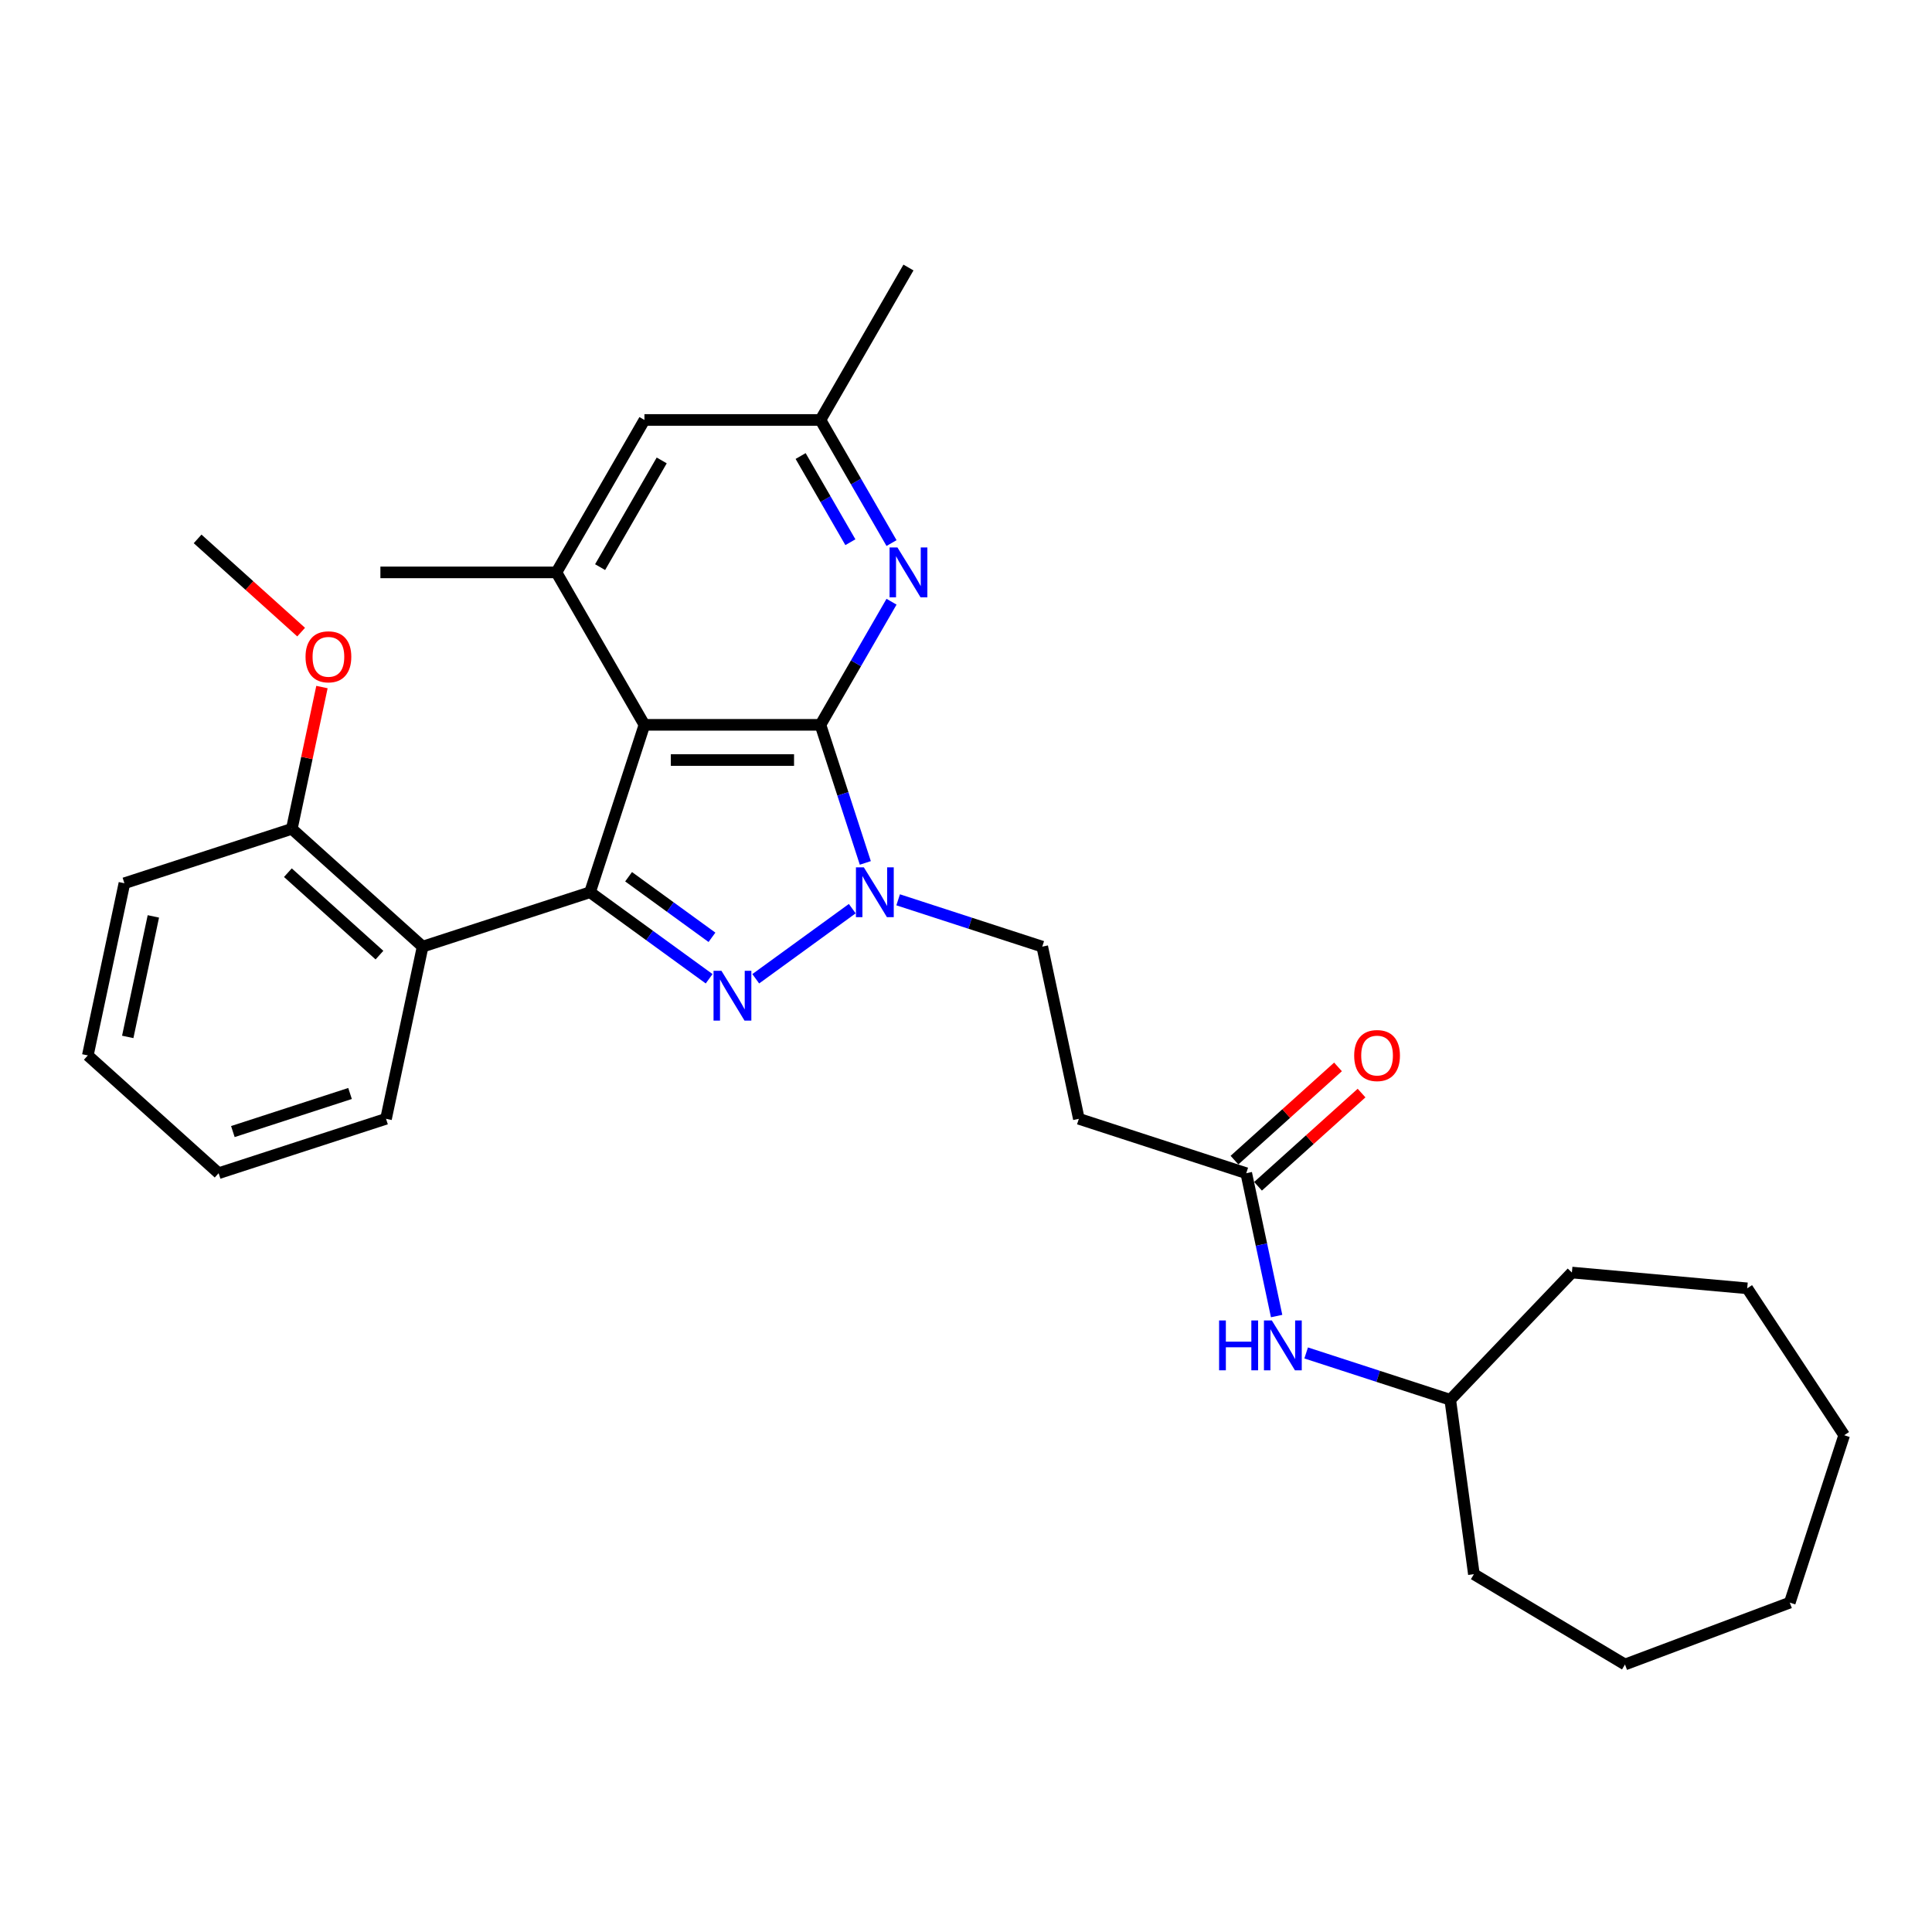 <?xml version='1.0' encoding='iso-8859-1'?>
<svg version='1.1' baseProfile='full'
              xmlns='http://www.w3.org/2000/svg'
                      xmlns:rdkit='http://www.rdkit.org/xml'
                      xmlns:xlink='http://www.w3.org/1999/xlink'
                  xml:space='preserve'
width='1000px' height='1000px' viewBox='0 0 1000 1000'>
<!-- END OF HEADER -->
<rect style='opacity:1.0;fill:#FFFFFF;stroke:none' width='1000' height='1000' x='0' y='0'> </rect>
<path class='bond-1' d='M 424.664,375.174 L 333.556,375.174' style='fill:none;fill-rule:evenodd;stroke:#000000;stroke-width:6px;stroke-linecap:butt;stroke-linejoin:miter;stroke-opacity:1' />
<path class='bond-1' d='M 410.998,393.395 L 347.222,393.395' style='fill:none;fill-rule:evenodd;stroke:#000000;stroke-width:6px;stroke-linecap:butt;stroke-linejoin:miter;stroke-opacity:1' />
<path class='bond-3' d='M 424.664,375.174 L 436.276,410.909' style='fill:none;fill-rule:evenodd;stroke:#000000;stroke-width:6px;stroke-linecap:butt;stroke-linejoin:miter;stroke-opacity:1' />
<path class='bond-3' d='M 436.276,410.909 L 447.887,446.644' style='fill:none;fill-rule:evenodd;stroke:#0000FF;stroke-width:6px;stroke-linecap:butt;stroke-linejoin:miter;stroke-opacity:1' />
<path class='bond-4' d='M 424.664,375.174 L 443.06,343.312' style='fill:none;fill-rule:evenodd;stroke:#000000;stroke-width:6px;stroke-linecap:butt;stroke-linejoin:miter;stroke-opacity:1' />
<path class='bond-4' d='M 443.06,343.312 L 461.455,311.45' style='fill:none;fill-rule:evenodd;stroke:#0000FF;stroke-width:6px;stroke-linecap:butt;stroke-linejoin:miter;stroke-opacity:1' />
<path class='bond-0' d='M 305.402,461.823 L 333.556,375.174' style='fill:none;fill-rule:evenodd;stroke:#000000;stroke-width:6px;stroke-linecap:butt;stroke-linejoin:miter;stroke-opacity:1' />
<path class='bond-5' d='M 305.402,461.823 L 218.753,489.977' style='fill:none;fill-rule:evenodd;stroke:#000000;stroke-width:6px;stroke-linecap:butt;stroke-linejoin:miter;stroke-opacity:1' />
<path class='bond-30' d='M 305.402,461.823 L 336.225,484.217' style='fill:none;fill-rule:evenodd;stroke:#000000;stroke-width:6px;stroke-linecap:butt;stroke-linejoin:miter;stroke-opacity:1' />
<path class='bond-30' d='M 336.225,484.217 L 367.048,506.611' style='fill:none;fill-rule:evenodd;stroke:#0000FF;stroke-width:6px;stroke-linecap:butt;stroke-linejoin:miter;stroke-opacity:1' />
<path class='bond-30' d='M 325.359,453.799 L 346.935,469.475' style='fill:none;fill-rule:evenodd;stroke:#000000;stroke-width:6px;stroke-linecap:butt;stroke-linejoin:miter;stroke-opacity:1' />
<path class='bond-30' d='M 346.935,469.475 L 368.511,485.151' style='fill:none;fill-rule:evenodd;stroke:#0000FF;stroke-width:6px;stroke-linecap:butt;stroke-linejoin:miter;stroke-opacity:1' />
<path class='bond-6' d='M 333.556,375.174 L 288.002,296.271' style='fill:none;fill-rule:evenodd;stroke:#000000;stroke-width:6px;stroke-linecap:butt;stroke-linejoin:miter;stroke-opacity:1' />
<path class='bond-2' d='M 391.173,506.611 L 441.128,470.316' style='fill:none;fill-rule:evenodd;stroke:#0000FF;stroke-width:6px;stroke-linecap:butt;stroke-linejoin:miter;stroke-opacity:1' />
<path class='bond-8' d='M 464.881,465.742 L 502.174,477.859' style='fill:none;fill-rule:evenodd;stroke:#0000FF;stroke-width:6px;stroke-linecap:butt;stroke-linejoin:miter;stroke-opacity:1' />
<path class='bond-8' d='M 502.174,477.859 L 539.468,489.977' style='fill:none;fill-rule:evenodd;stroke:#000000;stroke-width:6px;stroke-linecap:butt;stroke-linejoin:miter;stroke-opacity:1' />
<path class='bond-11' d='M 461.455,281.093 L 443.06,249.231' style='fill:none;fill-rule:evenodd;stroke:#0000FF;stroke-width:6px;stroke-linecap:butt;stroke-linejoin:miter;stroke-opacity:1' />
<path class='bond-11' d='M 443.06,249.231 L 424.664,217.369' style='fill:none;fill-rule:evenodd;stroke:#000000;stroke-width:6px;stroke-linecap:butt;stroke-linejoin:miter;stroke-opacity:1' />
<path class='bond-11' d='M 440.156,280.645 L 427.279,258.342' style='fill:none;fill-rule:evenodd;stroke:#0000FF;stroke-width:6px;stroke-linecap:butt;stroke-linejoin:miter;stroke-opacity:1' />
<path class='bond-11' d='M 427.279,258.342 L 414.403,236.039' style='fill:none;fill-rule:evenodd;stroke:#000000;stroke-width:6px;stroke-linecap:butt;stroke-linejoin:miter;stroke-opacity:1' />
<path class='bond-13' d='M 218.753,489.977 L 151.046,429.013' style='fill:none;fill-rule:evenodd;stroke:#000000;stroke-width:6px;stroke-linecap:butt;stroke-linejoin:miter;stroke-opacity:1' />
<path class='bond-13' d='M 196.404,494.374 L 149.01,451.699' style='fill:none;fill-rule:evenodd;stroke:#000000;stroke-width:6px;stroke-linecap:butt;stroke-linejoin:miter;stroke-opacity:1' />
<path class='bond-16' d='M 218.753,489.977 L 199.81,579.094' style='fill:none;fill-rule:evenodd;stroke:#000000;stroke-width:6px;stroke-linecap:butt;stroke-linejoin:miter;stroke-opacity:1' />
<path class='bond-18' d='M 288.002,296.271 L 196.894,296.271' style='fill:none;fill-rule:evenodd;stroke:#000000;stroke-width:6px;stroke-linecap:butt;stroke-linejoin:miter;stroke-opacity:1' />
<path class='bond-31' d='M 288.002,296.271 L 333.556,217.369' style='fill:none;fill-rule:evenodd;stroke:#000000;stroke-width:6px;stroke-linecap:butt;stroke-linejoin:miter;stroke-opacity:1' />
<path class='bond-31' d='M 310.615,293.547 L 342.503,238.315' style='fill:none;fill-rule:evenodd;stroke:#000000;stroke-width:6px;stroke-linecap:butt;stroke-linejoin:miter;stroke-opacity:1' />
<path class='bond-7' d='M 645.059,607.248 L 558.41,579.094' style='fill:none;fill-rule:evenodd;stroke:#000000;stroke-width:6px;stroke-linecap:butt;stroke-linejoin:miter;stroke-opacity:1' />
<path class='bond-12' d='M 645.059,607.248 L 652.917,644.218' style='fill:none;fill-rule:evenodd;stroke:#000000;stroke-width:6px;stroke-linecap:butt;stroke-linejoin:miter;stroke-opacity:1' />
<path class='bond-12' d='M 652.917,644.218 L 660.776,681.187' style='fill:none;fill-rule:evenodd;stroke:#0000FF;stroke-width:6px;stroke-linecap:butt;stroke-linejoin:miter;stroke-opacity:1' />
<path class='bond-14' d='M 651.156,614.019 L 677.948,589.895' style='fill:none;fill-rule:evenodd;stroke:#000000;stroke-width:6px;stroke-linecap:butt;stroke-linejoin:miter;stroke-opacity:1' />
<path class='bond-14' d='M 677.948,589.895 L 704.741,565.771' style='fill:none;fill-rule:evenodd;stroke:#FF0000;stroke-width:6px;stroke-linecap:butt;stroke-linejoin:miter;stroke-opacity:1' />
<path class='bond-14' d='M 638.963,600.478 L 665.755,576.354' style='fill:none;fill-rule:evenodd;stroke:#000000;stroke-width:6px;stroke-linecap:butt;stroke-linejoin:miter;stroke-opacity:1' />
<path class='bond-14' d='M 665.755,576.354 L 692.548,552.229' style='fill:none;fill-rule:evenodd;stroke:#FF0000;stroke-width:6px;stroke-linecap:butt;stroke-linejoin:miter;stroke-opacity:1' />
<path class='bond-9' d='M 539.468,489.977 L 558.41,579.094' style='fill:none;fill-rule:evenodd;stroke:#000000;stroke-width:6px;stroke-linecap:butt;stroke-linejoin:miter;stroke-opacity:1' />
<path class='bond-10' d='M 333.556,217.369 L 424.664,217.369' style='fill:none;fill-rule:evenodd;stroke:#000000;stroke-width:6px;stroke-linecap:butt;stroke-linejoin:miter;stroke-opacity:1' />
<path class='bond-19' d='M 424.664,217.369 L 470.219,138.467' style='fill:none;fill-rule:evenodd;stroke:#000000;stroke-width:6px;stroke-linecap:butt;stroke-linejoin:miter;stroke-opacity:1' />
<path class='bond-15' d='M 676.065,700.285 L 713.358,712.402' style='fill:none;fill-rule:evenodd;stroke:#0000FF;stroke-width:6px;stroke-linecap:butt;stroke-linejoin:miter;stroke-opacity:1' />
<path class='bond-15' d='M 713.358,712.402 L 750.651,724.52' style='fill:none;fill-rule:evenodd;stroke:#000000;stroke-width:6px;stroke-linecap:butt;stroke-linejoin:miter;stroke-opacity:1' />
<path class='bond-17' d='M 151.046,429.013 L 158.846,392.317' style='fill:none;fill-rule:evenodd;stroke:#000000;stroke-width:6px;stroke-linecap:butt;stroke-linejoin:miter;stroke-opacity:1' />
<path class='bond-17' d='M 158.846,392.317 L 166.646,355.621' style='fill:none;fill-rule:evenodd;stroke:#FF0000;stroke-width:6px;stroke-linecap:butt;stroke-linejoin:miter;stroke-opacity:1' />
<path class='bond-20' d='M 151.046,429.013 L 64.397,457.167' style='fill:none;fill-rule:evenodd;stroke:#000000;stroke-width:6px;stroke-linecap:butt;stroke-linejoin:miter;stroke-opacity:1' />
<path class='bond-22' d='M 750.651,724.52 L 813.613,658.667' style='fill:none;fill-rule:evenodd;stroke:#000000;stroke-width:6px;stroke-linecap:butt;stroke-linejoin:miter;stroke-opacity:1' />
<path class='bond-23' d='M 750.651,724.52 L 762.881,814.803' style='fill:none;fill-rule:evenodd;stroke:#000000;stroke-width:6px;stroke-linecap:butt;stroke-linejoin:miter;stroke-opacity:1' />
<path class='bond-24' d='M 199.81,579.094 L 113.161,607.248' style='fill:none;fill-rule:evenodd;stroke:#000000;stroke-width:6px;stroke-linecap:butt;stroke-linejoin:miter;stroke-opacity:1' />
<path class='bond-24' d='M 181.182,565.987 L 120.528,585.695' style='fill:none;fill-rule:evenodd;stroke:#000000;stroke-width:6px;stroke-linecap:butt;stroke-linejoin:miter;stroke-opacity:1' />
<path class='bond-21' d='M 155.867,327.181 L 129.074,303.057' style='fill:none;fill-rule:evenodd;stroke:#FF0000;stroke-width:6px;stroke-linecap:butt;stroke-linejoin:miter;stroke-opacity:1' />
<path class='bond-21' d='M 129.074,303.057 L 102.282,278.933' style='fill:none;fill-rule:evenodd;stroke:#000000;stroke-width:6px;stroke-linecap:butt;stroke-linejoin:miter;stroke-opacity:1' />
<path class='bond-32' d='M 64.397,457.167 L 45.455,546.285' style='fill:none;fill-rule:evenodd;stroke:#000000;stroke-width:6px;stroke-linecap:butt;stroke-linejoin:miter;stroke-opacity:1' />
<path class='bond-32' d='M 79.379,474.324 L 66.119,536.706' style='fill:none;fill-rule:evenodd;stroke:#000000;stroke-width:6px;stroke-linecap:butt;stroke-linejoin:miter;stroke-opacity:1' />
<path class='bond-26' d='M 813.613,658.667 L 904.354,666.834' style='fill:none;fill-rule:evenodd;stroke:#000000;stroke-width:6px;stroke-linecap:butt;stroke-linejoin:miter;stroke-opacity:1' />
<path class='bond-27' d='M 762.881,814.803 L 841.093,861.533' style='fill:none;fill-rule:evenodd;stroke:#000000;stroke-width:6px;stroke-linecap:butt;stroke-linejoin:miter;stroke-opacity:1' />
<path class='bond-25' d='M 113.161,607.248 L 45.455,546.285' style='fill:none;fill-rule:evenodd;stroke:#000000;stroke-width:6px;stroke-linecap:butt;stroke-linejoin:miter;stroke-opacity:1' />
<path class='bond-28' d='M 904.354,666.834 L 954.545,742.87' style='fill:none;fill-rule:evenodd;stroke:#000000;stroke-width:6px;stroke-linecap:butt;stroke-linejoin:miter;stroke-opacity:1' />
<path class='bond-29' d='M 841.093,861.533 L 926.391,829.52' style='fill:none;fill-rule:evenodd;stroke:#000000;stroke-width:6px;stroke-linecap:butt;stroke-linejoin:miter;stroke-opacity:1' />
<path class='bond-33' d='M 954.545,742.87 L 926.391,829.52' style='fill:none;fill-rule:evenodd;stroke:#000000;stroke-width:6px;stroke-linecap:butt;stroke-linejoin:miter;stroke-opacity:1' />
<path  class='atom-3' d='M 373.407 502.474
L 381.862 516.14
Q 382.7 517.489, 384.048 519.93
Q 385.397 522.372, 385.47 522.518
L 385.47 502.474
L 388.895 502.474
L 388.895 528.276
L 385.36 528.276
L 376.286 513.334
Q 375.229 511.585, 374.099 509.58
Q 373.006 507.576, 372.678 506.956
L 372.678 528.276
L 369.325 528.276
L 369.325 502.474
L 373.407 502.474
' fill='#0000FF'/>
<path  class='atom-4' d='M 447.115 448.922
L 455.57 462.588
Q 456.408 463.936, 457.757 466.378
Q 459.105 468.82, 459.178 468.966
L 459.178 448.922
L 462.604 448.922
L 462.604 474.724
L 459.069 474.724
L 449.994 459.782
Q 448.937 458.033, 447.808 456.028
Q 446.714 454.024, 446.386 453.404
L 446.386 474.724
L 443.033 474.724
L 443.033 448.922
L 447.115 448.922
' fill='#0000FF'/>
<path  class='atom-5' d='M 464.515 283.37
L 472.97 297.037
Q 473.808 298.385, 475.157 300.827
Q 476.505 303.269, 476.578 303.414
L 476.578 283.37
L 480.004 283.37
L 480.004 309.172
L 476.469 309.172
L 467.394 294.231
Q 466.337 292.481, 465.208 290.477
Q 464.114 288.473, 463.786 287.853
L 463.786 309.172
L 460.434 309.172
L 460.434 283.37
L 464.515 283.37
' fill='#0000FF'/>
<path  class='atom-13' d='M 631.002 683.465
L 634.501 683.465
L 634.501 694.434
L 647.693 694.434
L 647.693 683.465
L 651.192 683.465
L 651.192 709.267
L 647.693 709.267
L 647.693 697.35
L 634.501 697.35
L 634.501 709.267
L 631.002 709.267
L 631.002 683.465
' fill='#0000FF'/>
<path  class='atom-13' d='M 658.298 683.465
L 666.753 697.131
Q 667.591 698.479, 668.94 700.921
Q 670.288 703.363, 670.361 703.509
L 670.361 683.465
L 673.787 683.465
L 673.787 709.267
L 670.252 709.267
L 661.177 694.325
Q 660.121 692.576, 658.991 690.571
Q 657.898 688.567, 657.57 687.947
L 657.57 709.267
L 654.217 709.267
L 654.217 683.465
L 658.298 683.465
' fill='#0000FF'/>
<path  class='atom-15' d='M 700.922 546.358
Q 700.922 540.162, 703.983 536.7
Q 707.044 533.238, 712.766 533.238
Q 718.488 533.238, 721.549 536.7
Q 724.61 540.162, 724.61 546.358
Q 724.61 552.626, 721.512 556.197
Q 718.415 559.732, 712.766 559.732
Q 707.081 559.732, 703.983 556.197
Q 700.922 552.662, 700.922 546.358
M 712.766 556.817
Q 716.702 556.817, 718.816 554.193
Q 720.966 551.533, 720.966 546.358
Q 720.966 541.292, 718.816 538.741
Q 716.702 536.154, 712.766 536.154
Q 708.83 536.154, 706.68 538.705
Q 704.566 541.256, 704.566 546.358
Q 704.566 551.569, 706.68 554.193
Q 708.83 556.817, 712.766 556.817
' fill='#FF0000'/>
<path  class='atom-18' d='M 158.145 339.969
Q 158.145 333.774, 161.206 330.311
Q 164.267 326.849, 169.989 326.849
Q 175.71 326.849, 178.772 330.311
Q 181.833 333.774, 181.833 339.969
Q 181.833 346.237, 178.735 349.809
Q 175.637 353.344, 169.989 353.344
Q 164.304 353.344, 161.206 349.809
Q 158.145 346.274, 158.145 339.969
M 169.989 350.428
Q 173.925 350.428, 176.038 347.804
Q 178.188 345.144, 178.188 339.969
Q 178.188 334.903, 176.038 332.352
Q 173.925 329.765, 169.989 329.765
Q 166.053 329.765, 163.903 332.316
Q 161.789 334.867, 161.789 339.969
Q 161.789 345.18, 163.903 347.804
Q 166.053 350.428, 169.989 350.428
' fill='#FF0000'/>
</svg>
